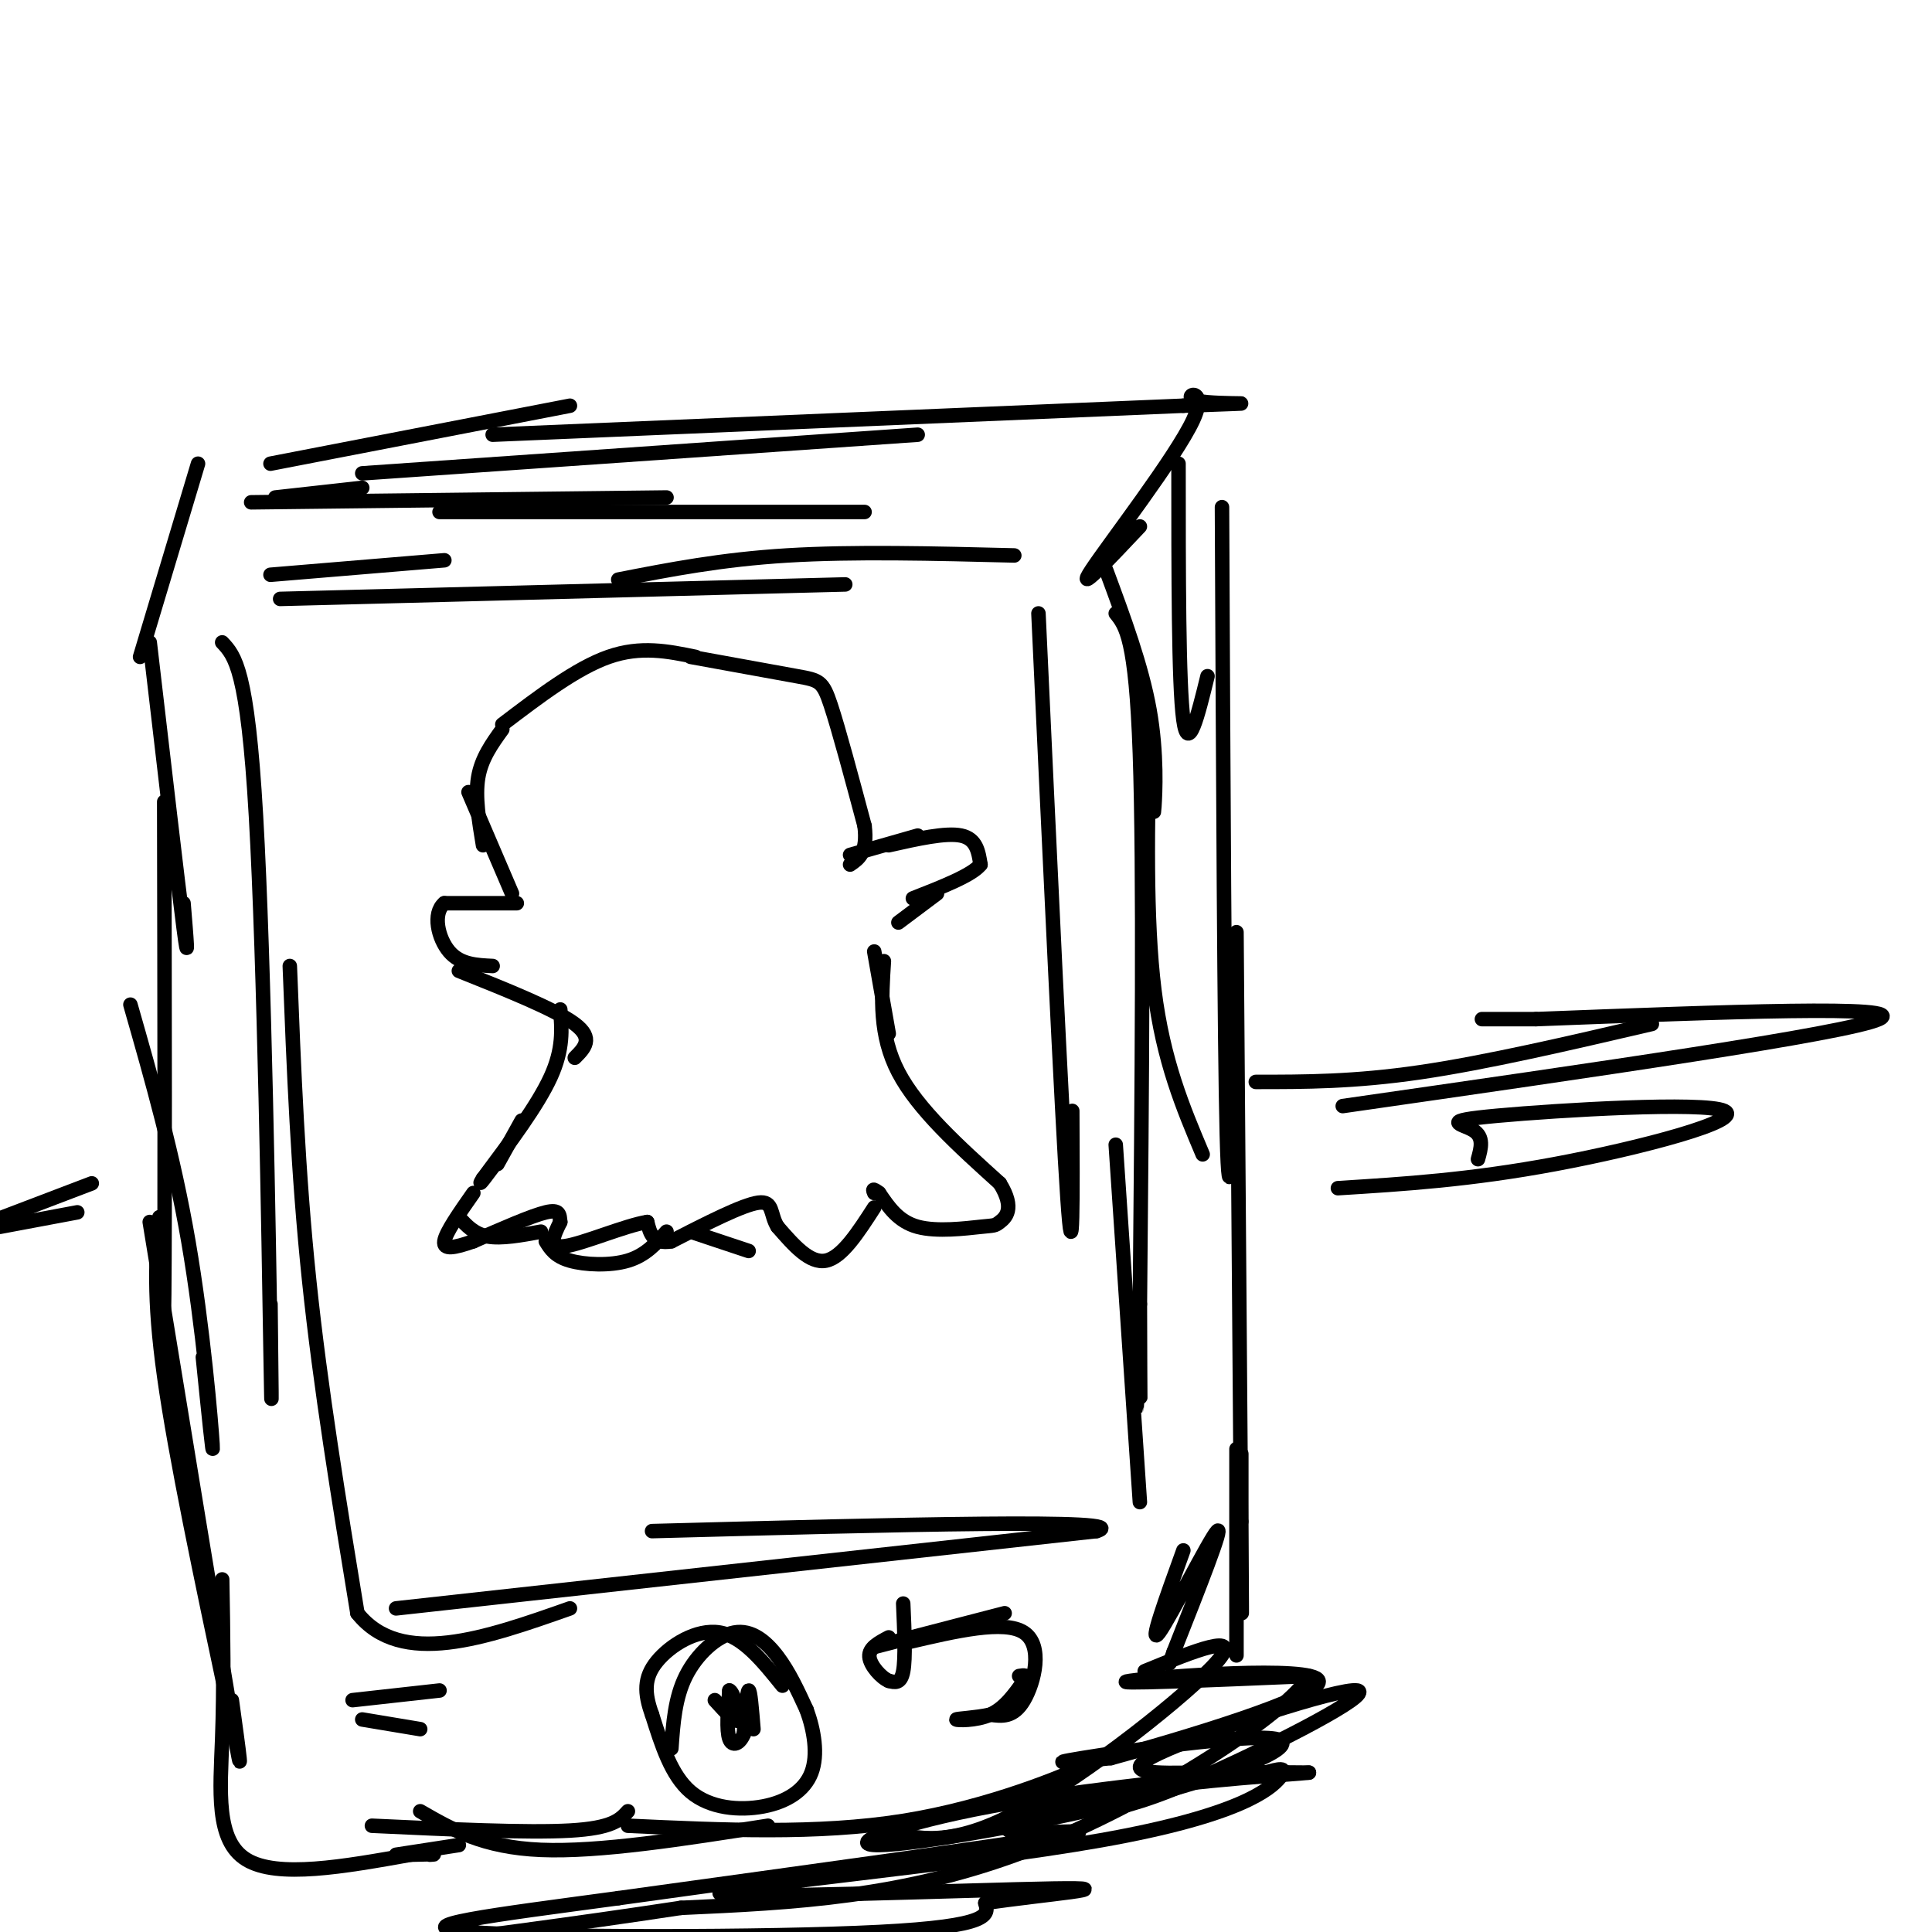 <svg viewBox='0 0 400 400' version='1.1' xmlns='http://www.w3.org/2000/svg' xmlns:xlink='http://www.w3.org/1999/xlink'><g fill='none' stroke='rgb(0,0,0)' stroke-width='3' stroke-linecap='round' stroke-linejoin='round'><path d='M106,185c0.000,0.000 -9.000,-21.000 -9,-21'/><path d='M100,175c-0.833,-5.000 -1.667,-10.000 -1,-14c0.667,-4.000 2.833,-7.000 5,-10'/><path d='M104,150c7.667,-5.833 15.333,-11.667 22,-14c6.667,-2.333 12.333,-1.167 18,0'/><path d='M143,136c8.667,1.578 17.333,3.156 22,4c4.667,0.844 5.333,0.956 7,6c1.667,5.044 4.333,15.022 7,25'/><path d='M179,171c0.667,5.500 -1.167,6.750 -3,8'/><path d='M176,177c0.000,0.000 14.000,-4.000 14,-4'/><path d='M184,175c5.917,-1.333 11.833,-2.667 15,-2c3.167,0.667 3.583,3.333 4,6'/><path d='M203,179c-1.667,2.167 -7.833,4.583 -14,7'/><path d='M194,185c0.000,0.000 -8.000,6.000 -8,6'/><path d='M107,187c0.000,0.000 -15.000,0.000 -15,0'/><path d='M92,187c-2.511,2.089 -1.289,7.311 1,10c2.289,2.689 5.644,2.844 9,3'/><path d='M95,201c10.000,4.000 20.000,8.000 24,11c4.000,3.000 2.000,5.000 0,7'/><path d='M116,209c0.333,4.083 0.667,8.167 -2,14c-2.667,5.833 -8.333,13.417 -14,21'/><path d='M100,244c-1.667,2.667 1.167,-1.167 4,-5'/><path d='M108,232c0.000,0.000 -5.000,9.000 -5,9'/><path d='M181,197c0.000,0.000 3.000,17.000 3,17'/><path d='M183,199c-0.500,7.667 -1.000,15.333 3,23c4.000,7.667 12.500,15.333 21,23'/><path d='M207,245c3.309,5.332 1.083,7.161 0,8c-1.083,0.839 -1.022,0.687 -4,1c-2.978,0.313 -8.994,1.089 -13,0c-4.006,-1.089 -6.003,-4.045 -8,-7'/><path d='M182,247c-1.500,-1.167 -1.250,-0.583 -1,0'/><path d='M181,250c-3.333,5.167 -6.667,10.333 -10,11c-3.333,0.667 -6.667,-3.167 -10,-7'/><path d='M161,254c-1.644,-2.556 -0.756,-5.444 -4,-5c-3.244,0.444 -10.622,4.222 -18,8'/><path d='M139,257c-3.833,0.667 -4.417,-1.667 -5,-4'/><path d='M134,253c-4.511,0.711 -13.289,4.489 -17,5c-3.711,0.511 -2.356,-2.244 -1,-5'/><path d='M116,253c-0.156,-1.489 -0.044,-2.711 -3,-2c-2.956,0.711 -8.978,3.356 -15,6'/><path d='M98,257c-3.933,1.378 -6.267,1.822 -6,0c0.267,-1.822 3.133,-5.911 6,-10'/><path d='M95,252c1.583,1.750 3.167,3.500 6,4c2.833,0.500 6.917,-0.250 11,-1'/><path d='M113,257c0.956,1.556 1.911,3.111 5,4c3.089,0.889 8.311,1.111 12,0c3.689,-1.111 5.844,-3.556 8,-6'/><path d='M143,255c0.000,0.000 12.000,4.000 12,4'/><path d='M56,119c0.000,0.000 36.000,-3.000 36,-3'/><path d='M58,124c0.000,0.000 117.000,-3.000 117,-3'/><path d='M128,120c10.667,-2.083 21.333,-4.167 35,-5c13.667,-0.833 30.333,-0.417 47,0'/><path d='M215,127c2.417,51.917 4.833,103.833 6,121c1.167,17.167 1.083,-0.417 1,-18'/><path d='M231,127c2.083,2.583 4.167,5.167 5,29c0.833,23.833 0.417,68.917 0,114'/><path d='M236,270c0.044,22.622 0.156,22.178 0,20c-0.156,-2.178 -0.578,-6.089 -1,-10'/><path d='M231,237c0.000,0.000 5.000,74.000 5,74'/><path d='M46,133c2.622,2.778 5.244,5.556 7,36c1.756,30.444 2.644,88.556 3,110c0.356,21.444 0.178,6.222 0,-9'/><path d='M60,200c0.833,21.333 1.667,42.667 4,65c2.333,22.333 6.167,45.667 10,69'/><path d='M74,334c9.000,11.333 26.500,5.167 44,-1'/><path d='M82,333c0.000,0.000 145.000,-16.000 145,-16'/><path d='M227,317c8.833,-2.667 -41.583,-1.333 -92,0'/><path d='M139,362c0.369,-5.238 0.738,-10.476 3,-15c2.262,-4.524 6.417,-8.333 10,-9c3.583,-0.667 6.595,1.810 9,5c2.405,3.190 4.202,7.095 6,11'/><path d='M167,354c1.547,4.225 2.415,9.287 1,13c-1.415,3.713 -5.112,6.077 -10,7c-4.888,0.923 -10.968,0.407 -15,-3c-4.032,-3.407 -6.016,-9.703 -8,-16'/><path d='M135,355c-1.631,-4.476 -1.708,-7.667 1,-11c2.708,-3.333 8.202,-6.810 13,-6c4.798,0.810 8.899,5.905 13,11'/><path d='M156,358c-0.333,-4.083 -0.667,-8.167 -1,-8c-0.333,0.167 -0.667,4.583 -1,9'/><path d='M154,359c-0.822,2.067 -2.378,2.733 -3,1c-0.622,-1.733 -0.311,-5.867 0,-10'/><path d='M151,350c0.667,-0.044 2.333,4.844 2,6c-0.333,1.156 -2.667,-1.422 -5,-4'/><path d='M56,96c0.000,0.000 62.000,-12.000 62,-12'/><path d='M75,98c0.000,0.000 115.000,-8.000 115,-8'/><path d='M102,90c0.000,0.000 143.000,-6.000 143,-6'/><path d='M245,84c22.496,-0.874 7.236,-0.059 3,-1c-4.236,-0.941 2.552,-3.638 -1,4c-3.552,7.638 -17.443,25.611 -21,31c-3.557,5.389 3.222,-1.805 10,-9'/><path d='M244,96c0.000,22.833 0.000,45.667 1,53c1.000,7.333 3.000,-0.833 5,-9'/><path d='M253,105c0.250,55.333 0.500,110.667 1,130c0.500,19.333 1.250,2.667 2,-14'/><path d='M256,193c0.417,55.333 0.833,110.667 1,131c0.167,20.333 0.083,5.667 0,-9'/><path d='M257,315c0.000,-3.833 0.000,-8.917 0,-14'/><path d='M256,300c0.000,17.000 0.000,34.000 0,40c0.000,6.000 0.000,1.000 0,-4'/><path d='M41,96c0.000,0.000 -12.000,40.000 -12,40'/><path d='M31,133c2.917,25.000 5.833,50.000 7,59c1.167,9.000 0.583,2.000 0,-5'/><path d='M34,166c0.083,42.750 0.167,85.500 0,102c-0.167,16.500 -0.583,6.750 -1,-3'/><path d='M27,208c4.467,15.622 8.933,31.244 12,49c3.067,17.756 4.733,37.644 5,42c0.267,4.356 -0.867,-6.822 -2,-18'/><path d='M33,252c-0.667,8.167 -1.333,16.333 1,33c2.333,16.667 7.667,41.833 13,67'/><path d='M31,253c7.083,43.250 14.167,86.500 17,103c2.833,16.500 1.417,6.250 0,-4'/><path d='M46,327c0.200,11.133 0.400,22.267 0,33c-0.400,10.733 -1.400,21.067 5,25c6.400,3.933 20.200,1.467 34,-1'/><path d='M85,384c6.333,-0.167 5.167,-0.083 4,0'/><path d='M82,384c0.000,0.000 13.000,-2.000 13,-2'/><path d='M77,378c16.083,0.750 32.167,1.500 41,1c8.833,-0.500 10.417,-2.250 12,-4'/><path d='M87,375c6.500,3.750 13.000,7.500 25,8c12.000,0.500 29.500,-2.250 47,-5'/><path d='M130,378c19.644,0.911 39.289,1.822 57,-1c17.711,-2.822 33.489,-9.378 39,-12c5.511,-2.622 0.756,-1.311 -4,0'/><path d='M183,379c6.933,1.800 13.867,3.600 28,-4c14.133,-7.600 35.467,-24.600 41,-31c5.533,-6.400 -4.733,-2.200 -15,2'/><path d='M181,341c0.000,0.000 27.000,-7.000 27,-7'/><path d='M188,340c9.978,-2.333 19.956,-4.667 24,-2c4.044,2.667 2.156,10.333 0,14c-2.156,3.667 -4.578,3.333 -7,3'/><path d='M205,355c-3.000,0.667 -7.000,0.833 -7,1c0.000,0.167 4.000,0.333 7,-1c3.000,-1.333 5.000,-4.167 7,-7'/><path d='M212,348c1.000,-1.333 0.000,-1.167 -1,-1'/><path d='M187,332c0.250,5.667 0.500,11.333 0,14c-0.500,2.667 -1.750,2.333 -3,2'/><path d='M184,348c-1.533,-0.622 -3.867,-3.178 -4,-5c-0.133,-1.822 1.933,-2.911 4,-4'/><path d='M73,352c0.000,0.000 18.000,-2.000 18,-2'/><path d='M75,356c0.000,0.000 12.000,2.000 12,2'/><path d='M260,224c10.167,0.000 20.333,0.000 34,-2c13.667,-2.000 30.833,-6.000 48,-10'/><path d='M278,229c52.167,-7.500 104.333,-15.000 111,-18c6.667,-3.000 -32.167,-1.500 -71,0'/><path d='M318,211c-13.500,0.000 -11.750,0.000 -10,0'/><path d='M19,245c0.000,0.000 -21.000,8.000 -21,8'/><path d='M0,254c0.000,0.000 16.000,-3.000 16,-3'/><path d='M57,103c0.000,0.000 18.000,-2.000 18,-2'/><path d='M52,104c0.000,0.000 86.000,-1.000 86,-1'/><path d='M91,106c0.000,0.000 88.000,0.000 88,0'/><path d='M229,118c3.689,9.956 7.378,19.911 9,29c1.622,9.089 1.178,17.311 1,20c-0.178,2.689 -0.089,-0.156 0,-3'/><path d='M238,151c-0.417,19.667 -0.833,39.333 1,54c1.833,14.667 5.917,24.333 10,34'/><path d='M245,321c-3.644,10.067 -7.289,20.133 -5,17c2.289,-3.133 10.511,-19.467 12,-21c1.489,-1.533 -3.756,11.733 -9,25'/><path d='M243,342c-1.500,4.167 -0.750,2.083 0,0'/><path d='M277,246c13.673,-0.852 27.346,-1.703 45,-5c17.654,-3.297 39.289,-9.038 35,-11c-4.289,-1.962 -34.501,-0.144 -47,1c-12.499,1.144 -7.285,1.612 -5,3c2.285,1.388 1.643,3.694 1,6'/><path d='M228,375c5.054,-1.094 10.108,-2.188 23,-8c12.892,-5.812 33.620,-16.341 30,-17c-3.620,-0.659 -31.590,8.553 -41,13c-9.410,4.447 -0.260,4.128 8,4c8.260,-0.128 15.630,-0.064 23,0'/><path d='M271,367c-3.124,0.396 -22.435,1.384 -38,4c-15.565,2.616 -27.383,6.858 -24,8c3.383,1.142 21.967,-0.817 11,1c-10.967,1.817 -51.483,7.408 -92,13'/><path d='M128,393c-26.048,3.524 -45.167,5.833 -31,7c14.167,1.167 61.619,1.190 85,0c23.381,-1.190 22.690,-3.595 22,-6'/><path d='M204,394c11.884,-1.792 30.593,-3.273 14,-3c-16.593,0.273 -68.489,2.300 -69,1c-0.511,-1.300 50.362,-5.927 79,-11c28.638,-5.073 35.039,-10.592 37,-13c1.961,-2.408 -0.520,-1.704 -3,-1'/><path d='M262,367c-11.249,0.839 -37.871,3.438 -57,7c-19.129,3.562 -30.764,8.087 -23,8c7.764,-0.087 34.926,-4.786 55,-10c20.074,-5.214 33.058,-10.942 27,-12c-6.058,-1.058 -31.160,2.555 -40,4c-8.840,1.445 -1.420,0.723 6,0'/><path d='M230,364c13.417,-3.631 43.958,-12.708 43,-16c-0.958,-3.292 -33.417,-0.798 -39,0c-5.583,0.798 15.708,-0.101 37,-1'/><path d='M271,347c-3.933,7.311 -32.267,26.089 -58,36c-25.733,9.911 -48.867,10.956 -72,12'/><path d='M141,395c-23.000,3.500 -44.500,6.250 -66,9'/></g>
</svg>